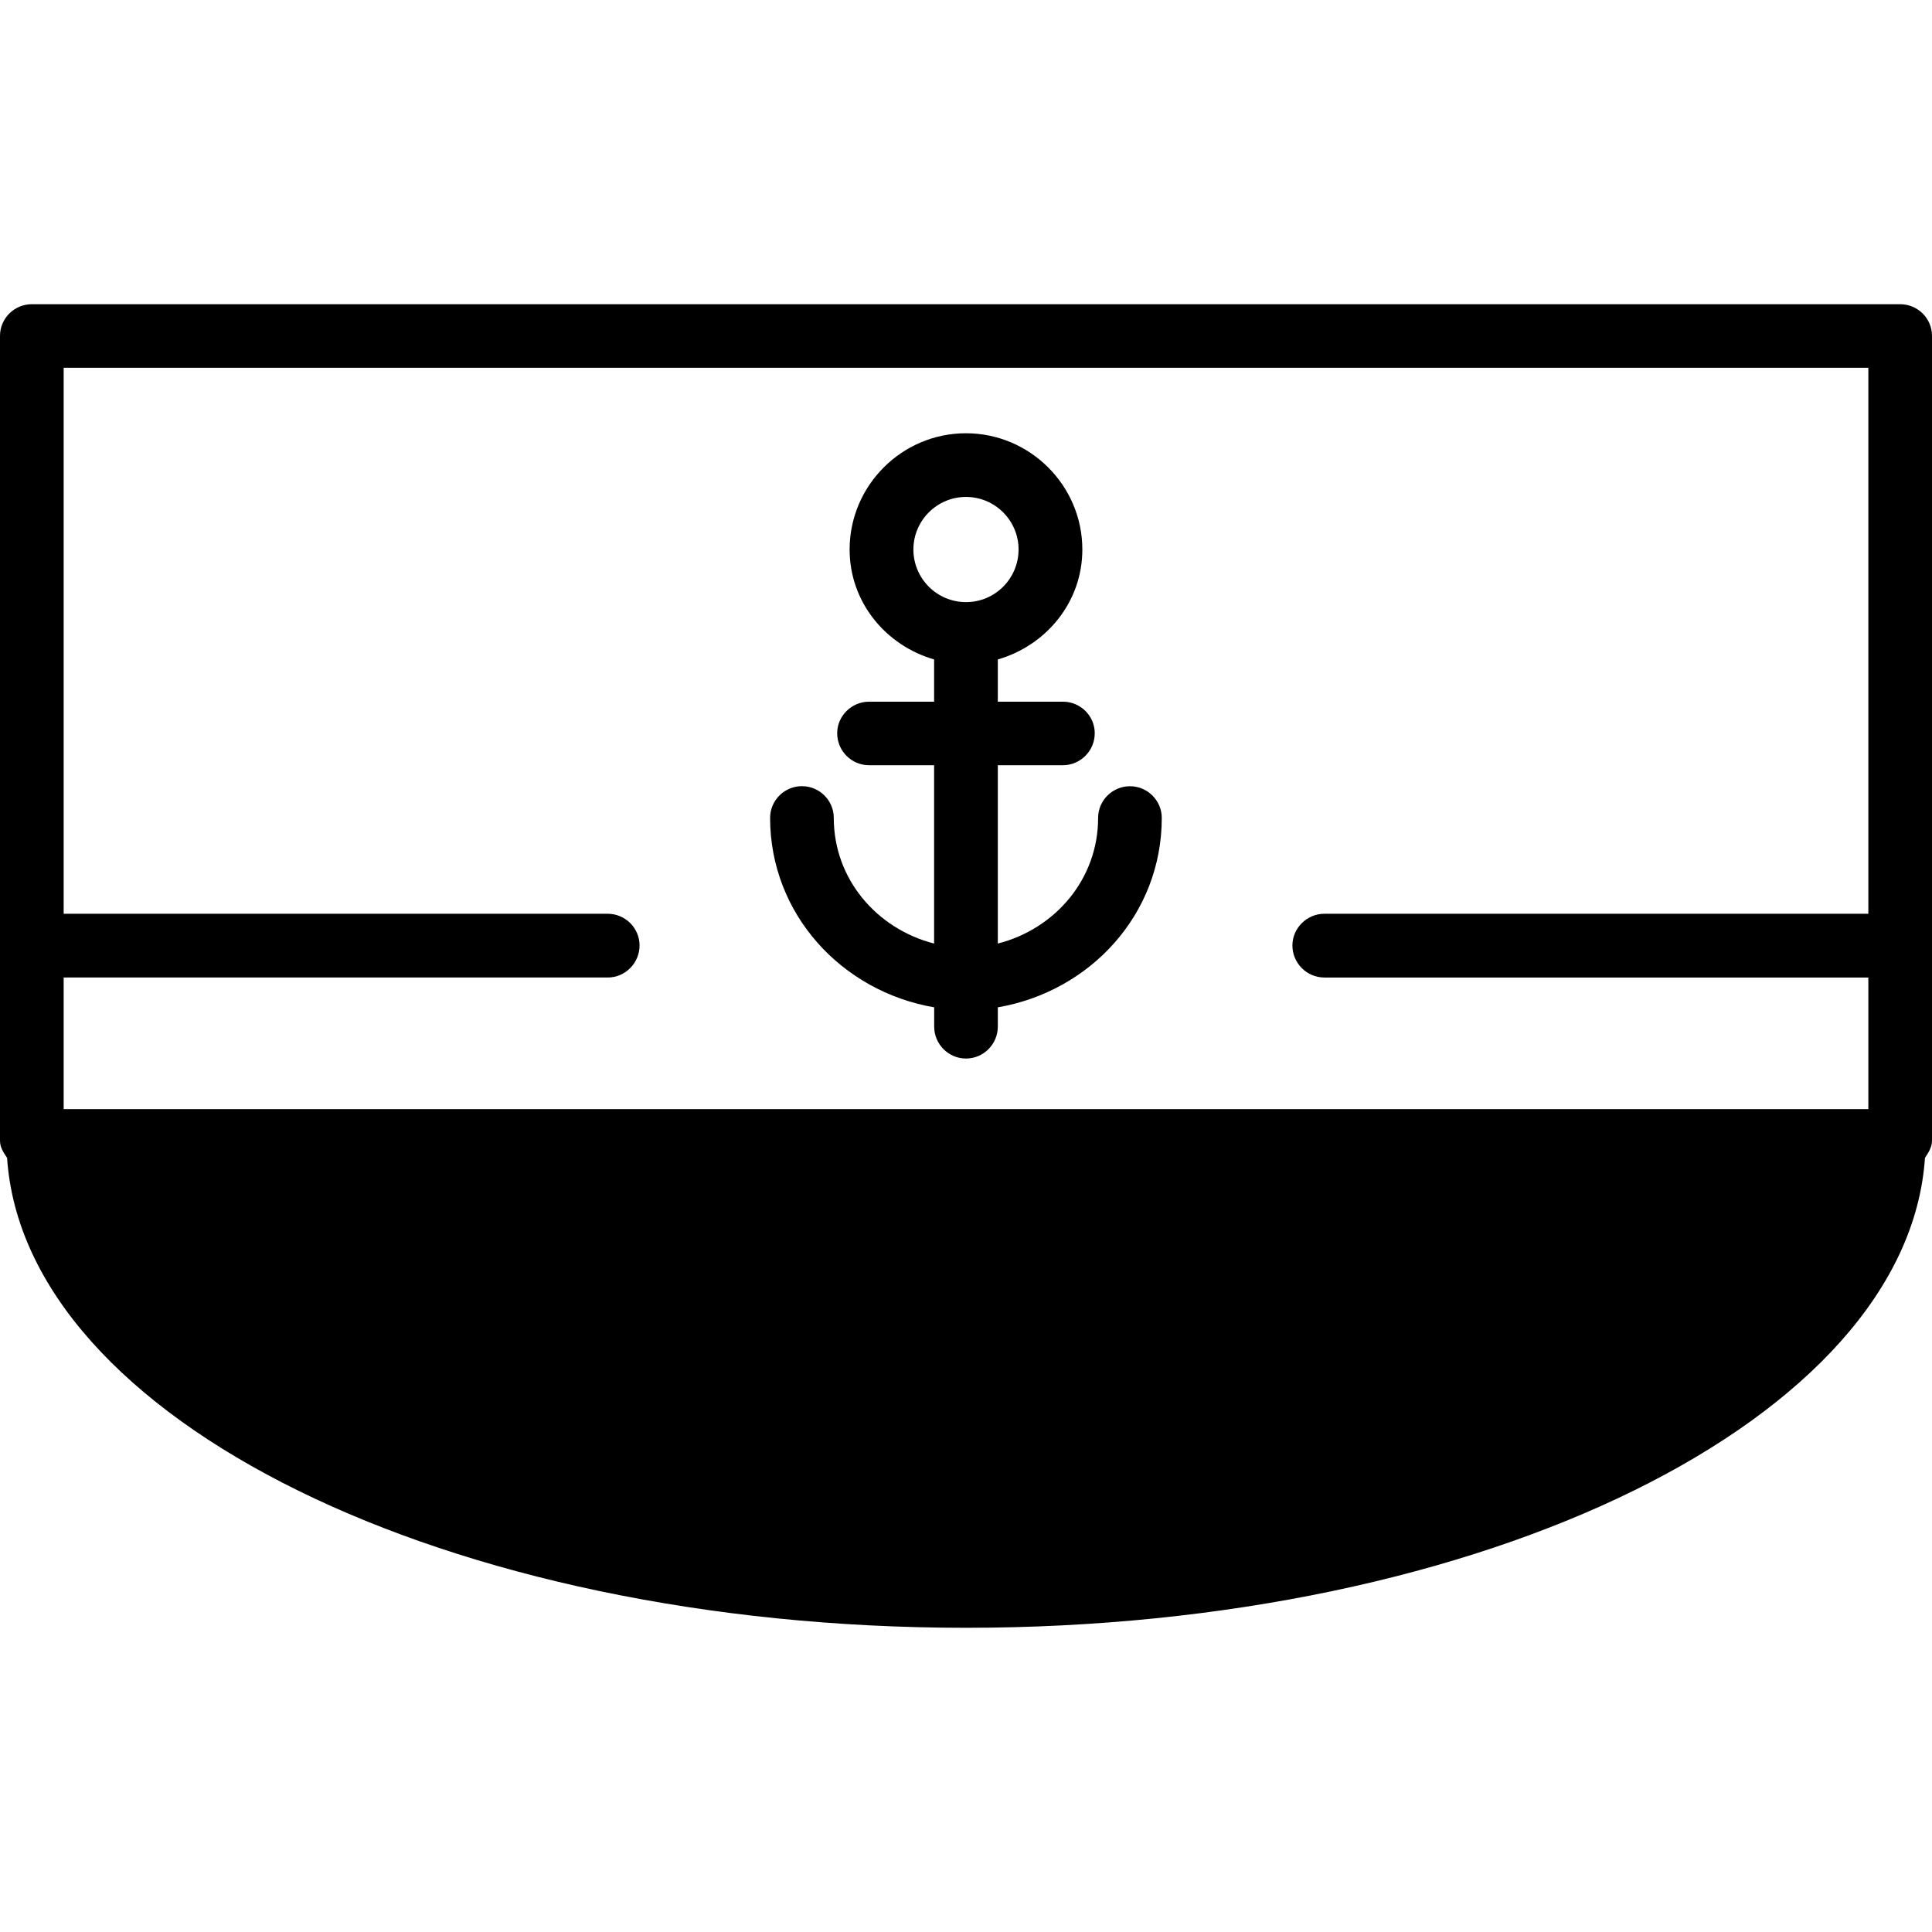 <?xml version="1.0" encoding="iso-8859-1"?>
<!-- Uploaded to: SVG Repo, www.svgrepo.com, Generator: SVG Repo Mixer Tools -->
<!DOCTYPE svg PUBLIC "-//W3C//DTD SVG 1.1//EN" "http://www.w3.org/Graphics/SVG/1.1/DTD/svg11.dtd">
<svg fill="#000000" version="1.1" id="Capa_1" xmlns="http://www.w3.org/2000/svg" xmlns:xlink="http://www.w3.org/1999/xlink" 
	 width="800px" height="800px" viewBox="0 0 235.508 235.509"
	 xml:space="preserve">
<g>
	<g>
		<path d="M235.508,40.935c0-2.128-1.747-3.853-3.879-3.853H3.879C1.744,37.082,0,38.815,0,40.935v98.125
			c0,0.822,0.441,1.439,0.862,2.084c2.136,31.815,53.579,57.282,116.893,57.282c63.31,0,114.757-25.483,116.896-57.282
			c0.413-0.649,0.857-1.262,0.857-2.1V40.935z M227.75,44.828v66.558h-66.312c-2.132,0-3.895,1.759-3.895,3.863
			c0,2.158,1.755,3.909,3.895,3.909h66.312v16.04H7.76v-16.04h66.315c2.136,0,3.887-1.751,3.887-3.909
			c0-2.12-1.745-3.863-3.887-3.863H7.76V44.828H227.75z"/>
		<path d="M113.875,122.793v2.347c0,2.144,1.745,3.895,3.879,3.895c2.132,0,3.879-1.751,3.879-3.895v-2.347
			c11.249-1.932,19.985-11.319,19.985-23.089c0-2.126-1.739-3.863-3.879-3.863c-2.137,0-3.88,1.737-3.88,3.857
			c0,7.485-5.258,13.545-12.227,15.32V93.28h7.927c2.132,0,3.888-1.739,3.888-3.901c0-2.116-1.739-3.845-3.888-3.845h-7.927v-5.147
			c5.896-1.705,10.304-6.981,10.304-13.401c0-7.796-6.376-14.172-14.19-14.172c-7.811,0-14.179,6.376-14.179,14.172
			c0,6.42,4.404,11.696,10.299,13.401v5.147h-7.926c-2.134,0-3.887,1.743-3.887,3.845c0,2.162,1.745,3.901,3.887,3.901h7.926v21.738
			c-6.969-1.79-12.23-7.835-12.23-15.32c0-2.128-1.741-3.865-3.883-3.865c-2.142,0-3.879,1.745-3.879,3.865
			C93.882,111.458,102.628,120.861,113.875,122.793z M111.342,66.978c0-3.519,2.878-6.402,6.412-6.402s6.408,2.884,6.408,6.402
			c0,3.552-2.874,6.42-6.408,6.42S111.342,70.53,111.342,66.978z"/>
	</g>
</g>
</svg>